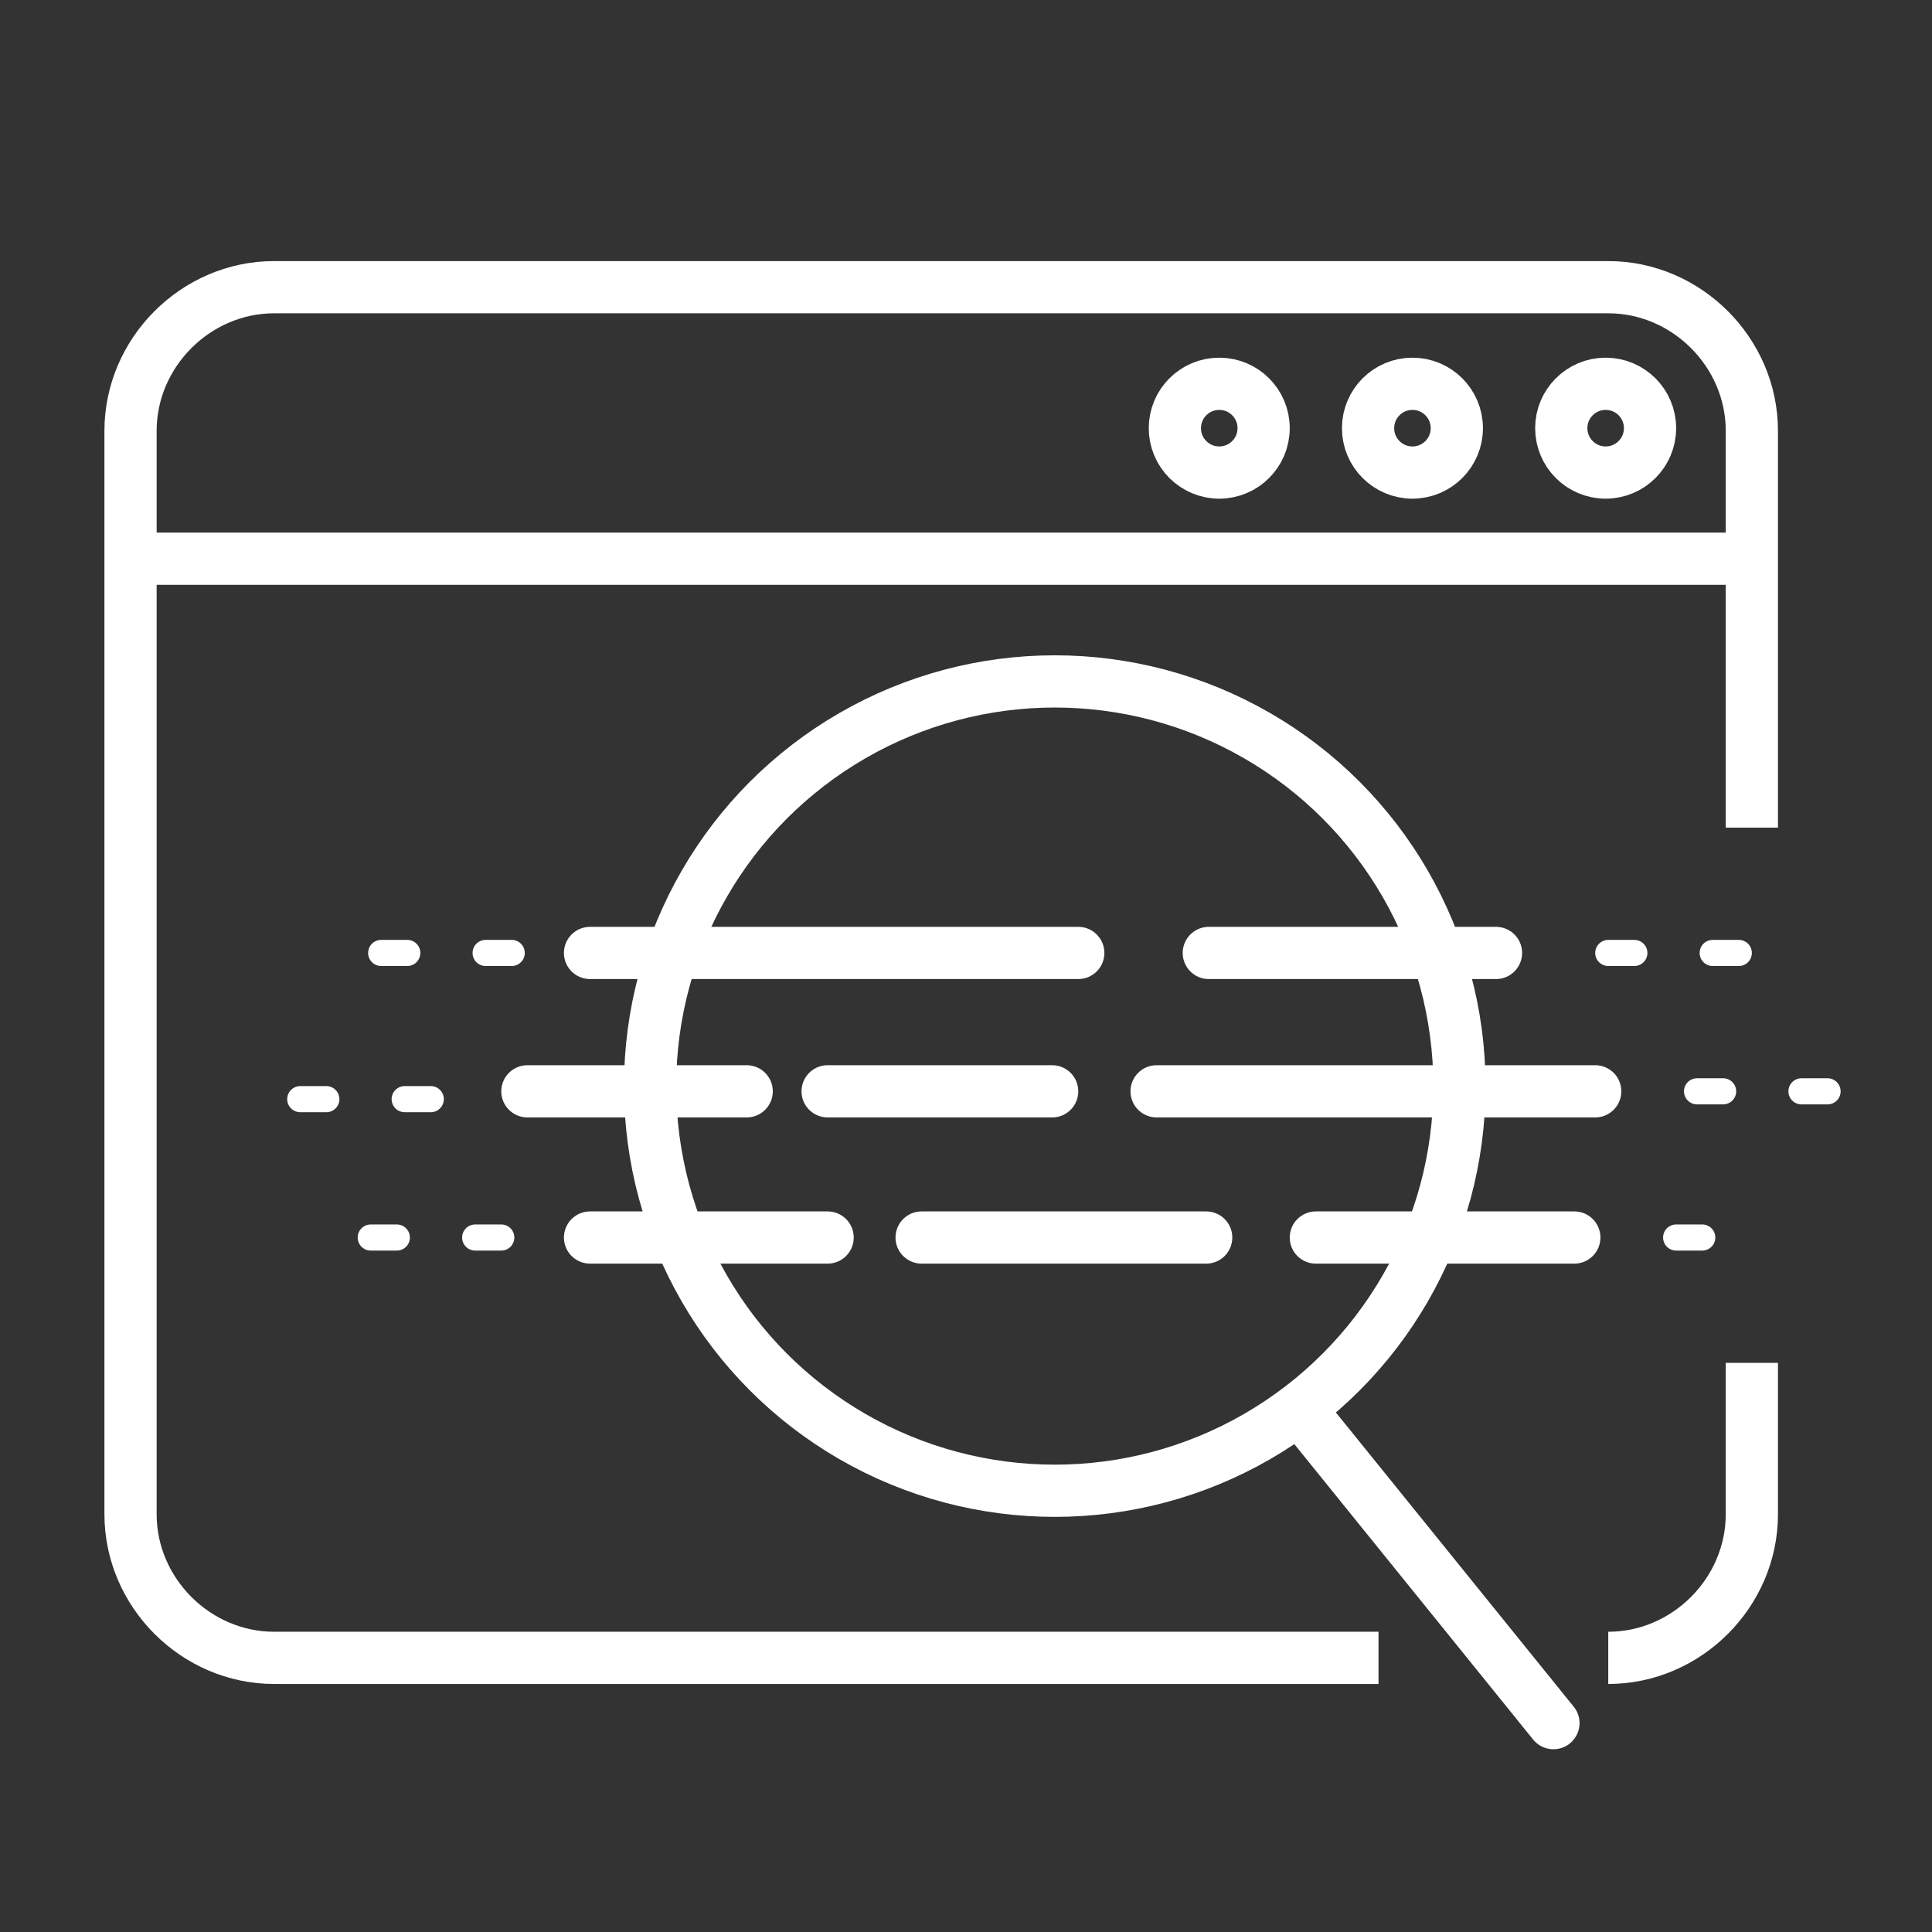 <?xml version="1.0" encoding="utf-8"?>
<!-- Generator: Adobe Illustrator 27.8.1, SVG Export Plug-In . SVG Version: 6.00 Build 0)  -->
<svg version="1.1" id="Layer_1" xmlns="http://www.w3.org/2000/svg" xmlns:xlink="http://www.w3.org/1999/xlink" x="0px" y="0px"
	 viewBox="0 0 74 74" style="enable-background:new 0 0 74 74;" xml:space="preserve">
<rect x="0" y="0" width="74" height="74" fill="#333333" stroke="none"/>
<style type="text/css">
	.st0{fill:none;stroke:#FFFFFF;stroke-width:2;stroke-miterlimit:10;}
	.st1{fill:none;stroke:#FFFFFF;stroke-width:2;stroke-linecap:round;stroke-miterlimit:10;}
	.st2{fill:none;stroke:#FFFFFF;stroke-linecap:round;stroke-linejoin:round;stroke-dasharray:0,0,1,3;}
</style>
<g>
	<path class="st0" d="M52.8,63.5H10.5C7.5,63.5,5,61,5,58V16.5c0-3,2.5-5.5,5.5-5.5h51.1c3,0,5.5,2.5,5.5,5.5v15.2"/>
	<path class="st0" d="M67.1,52.2V58c0,3-2.5,5.5-5.5,5.5"/>
</g>
<line class="st0" x1="5.6" y1="21.4" x2="66.6" y2="21.4"/>
<circle class="st0" cx="61.5" cy="16.4" r="1.7"/>
<circle class="st0" cx="54.1" cy="16.4" r="1.7"/>
<circle class="st0" cx="46.7" cy="16.4" r="1.7"/>
<circle class="st1" cx="40.4" cy="41.6" r="15.5"/>
<line class="st1" x1="49.8" y1="54" x2="59.5" y2="66"/>
<line class="st1" x1="22.6" y1="36.5" x2="41.3" y2="36.5"/>
<line class="st1" x1="22.6" y1="47.4" x2="31.7" y2="47.4"/>
<line class="st1" x1="28.6" y1="41.8" x2="20.2" y2="41.8"/>
<line class="st2" x1="19.2" y1="47.4" x2="13.5" y2="47.4"/>
<line class="st2" x1="19.6" y1="36.5" x2="13.5" y2="36.5"/>
<line class="st2" x1="11.5" y1="42.1" x2="17.2" y2="42.1"/>
<line class="st2" x1="61.6" y1="36.5" x2="67.3" y2="36.5"/>
<line class="st2" x1="64.2" y1="47.4" x2="67.4" y2="47.4"/>
<line class="st2" x1="70" y1="41.8" x2="64.3" y2="41.8"/>
<line class="st1" x1="61.1" y1="41.8" x2="44.3" y2="41.8"/>
<line class="st1" x1="57.3" y1="36.5" x2="46.3" y2="36.5"/>
<line class="st1" x1="60.3" y1="47.4" x2="50.4" y2="47.4"/>
<line class="st1" x1="46.2" y1="47.4" x2="35.3" y2="47.4"/>
<line class="st1" x1="40.3" y1="41.8" x2="31.7" y2="41.8"/>
</svg>
